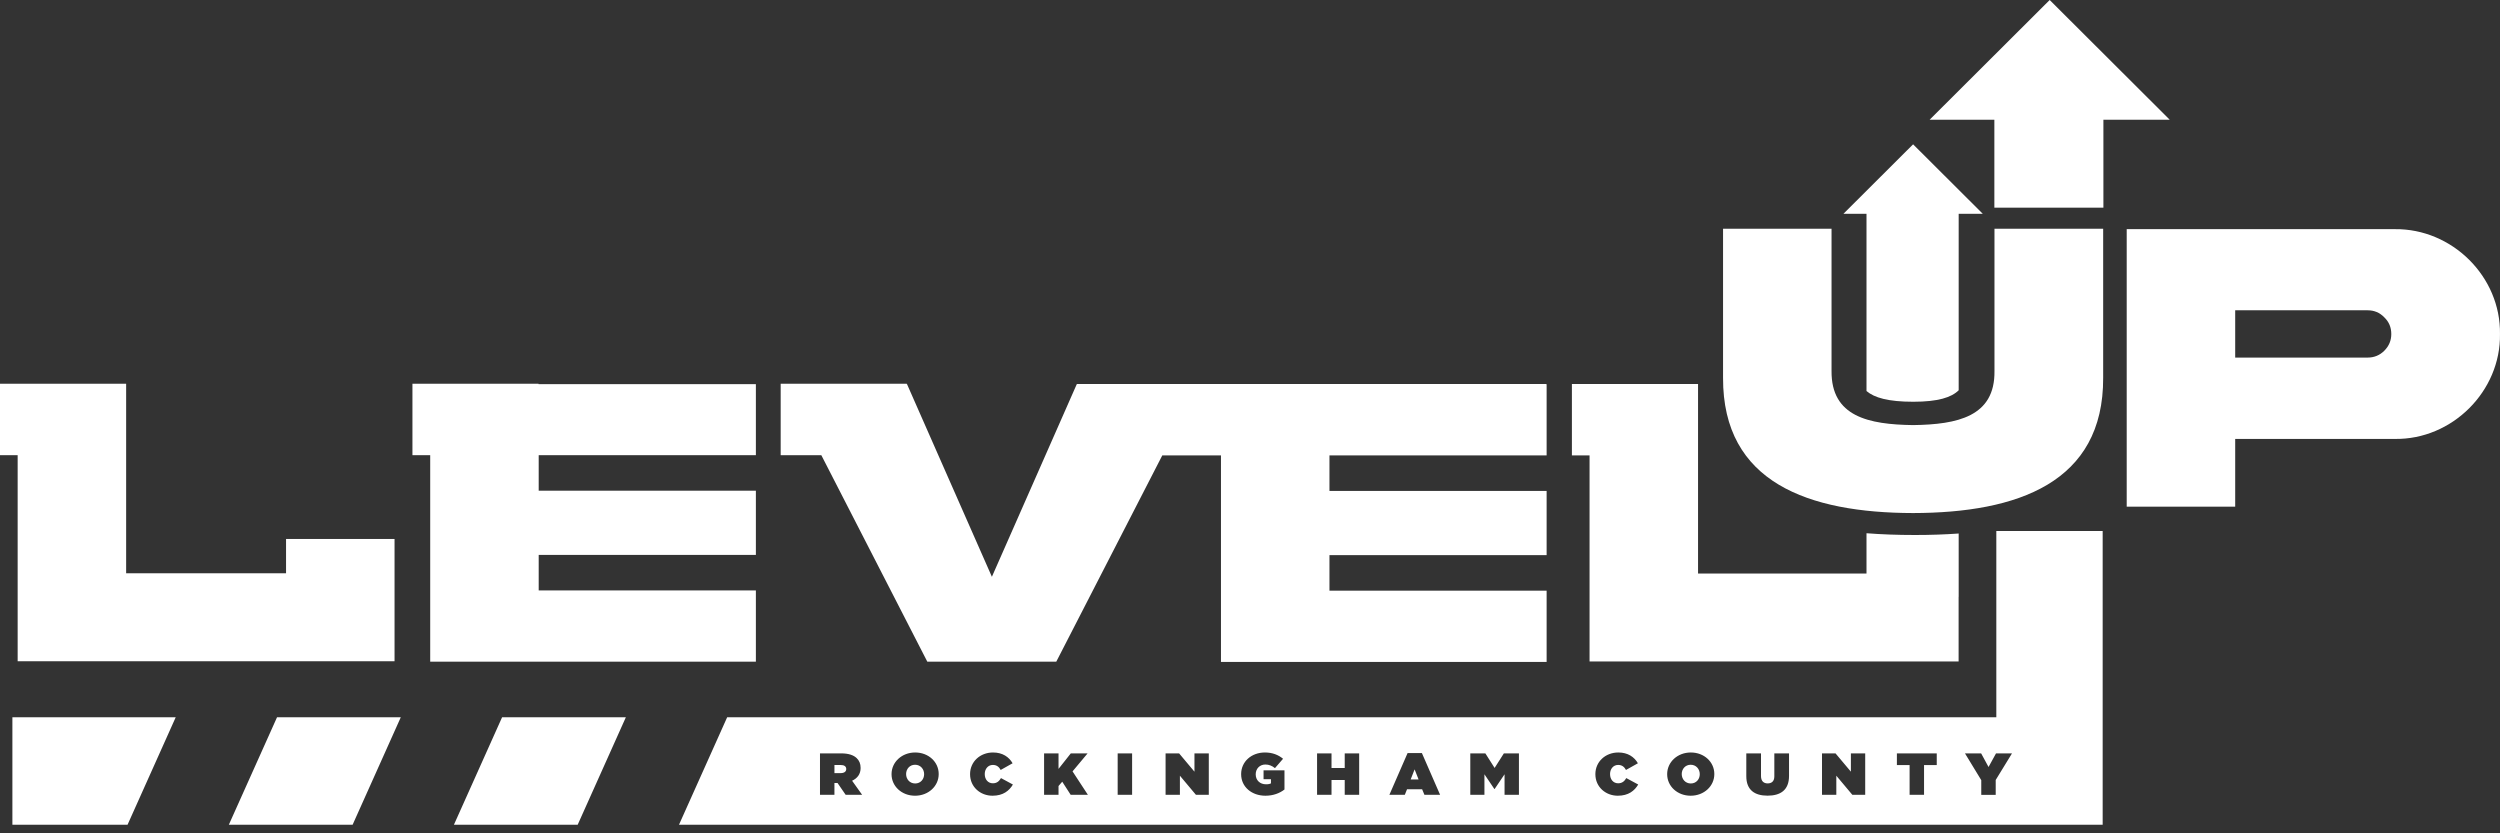 <svg xmlns="http://www.w3.org/2000/svg" width="180" height="60" viewBox="0 0 180 60" fill="none"><rect x="0" y="0" width="180" height="60" fill="#333333" stroke="none"/><path d="M172.427 16.499H153.123V36.48H160.934V31.603H172.427C176.556 31.663 180.059 28.169 179.999 24.051C180.059 19.918 176.556 16.454 172.427 16.499ZM171.667 25.255C171.339 25.582 170.936 25.746 170.474 25.746H160.934V22.341H170.474C170.936 22.341 171.339 22.505 171.667 22.847C172.01 23.174 172.173 23.575 172.173 24.051C172.173 24.512 172.01 24.913 171.667 25.255Z" fill="white"></path><path d="M143.602 26.712C143.647 29.998 140.934 30.562 137.744 30.607C134.539 30.563 131.841 29.998 131.871 26.712V16.469H124.06V27.203C124.03 34.755 130.231 36.926 137.744 36.94C145.257 36.925 151.458 34.755 151.428 27.203V16.469H143.602V26.712Z" fill="white"></path><path d="M137.743 10.391L132.727 15.394H134.388V28.154C134.947 28.635 135.95 28.926 137.754 28.926C139.544 28.926 140.507 28.613 141.025 28.1V15.394H142.76L137.743 10.391Z" fill="white"></path><path d="M111.34 27.647H88.601H77.551L77.55 27.659H77.528L71.416 41.529L65.305 27.659H65.287V27.629H56.209V32.773H59.135L66.766 47.64H76.052L83.684 32.791H87.91V47.657H88.601H111.357V42.529H95.721V39.971H111.357V35.348H95.721V32.791H111.34H111.357V27.676H111.34V27.647Z" fill="white"></path><path d="M134.388 38.393V41.294H122.259V27.646H113.177V32.791H114.448V47.627H141.02V42.97H141.025V38.413C140.052 38.482 139.009 38.52 137.881 38.52C136.616 38.52 135.455 38.476 134.388 38.393H134.388Z" fill="white"></path><path d="M20.596 41.276H9.082V27.629H9.077H1.271H0V32.773H1.271V47.61H28.407V42.952V41.276V38.806H20.596V41.276Z" fill="white"></path><path d="M38.773 27.629H29.696V32.773H30.975V47.64H54.423V42.511H38.786V39.953H54.423V35.33H38.786V32.773H54.423V27.659H38.773V27.629Z" fill="white"></path><path d="M0.892 59.382H9.183L12.651 51.645H0.892V59.382Z" fill="white"></path><path d="M16.476 59.382H25.388L28.856 51.645H19.945L16.476 59.382Z" fill="white"></path><path d="M32.682 59.382H41.593L45.061 51.645H36.15L32.682 59.382Z" fill="white"></path><path d="M147.577 0L138.931 8.623H143.594V14.953H151.445V8.623H156.222L147.577 0Z" fill="white"></path><path d="M101.568 56.12H102.137L101.852 55.395L101.568 56.12Z" fill="white"></path><path d="M60.533 55.08H60.08V55.664H60.529C60.778 55.664 60.929 55.557 60.929 55.374V55.366C60.929 55.174 60.773 55.08 60.533 55.08L60.533 55.08Z" fill="white"></path><path d="M65.884 55.062C65.489 55.062 65.24 55.378 65.24 55.728V55.737C65.24 56.09 65.493 56.41 65.893 56.41C66.289 56.41 66.537 56.095 66.537 55.745V55.737C66.537 55.383 66.284 55.062 65.884 55.062Z" fill="white"></path><path d="M121.729 55.062C121.334 55.062 121.085 55.378 121.085 55.728V55.737C121.085 56.09 121.338 56.41 121.739 56.41C122.134 56.41 122.383 56.095 122.383 55.745V55.737C122.383 55.383 122.13 55.062 121.729 55.062Z" fill="white"></path><path d="M143.735 51.645H52.355L48.887 59.382H151.392V58.867V38.234H143.735V51.645ZM60.888 57.228L60.302 56.375H60.079V57.228H59.039V54.243H60.559C61.111 54.243 61.462 54.375 61.68 54.584C61.866 54.763 61.964 54.985 61.964 55.292V55.3C61.964 55.735 61.729 56.038 61.351 56.213L62.075 57.228H60.888V57.228ZM67.586 55.736C67.586 56.601 66.844 57.292 65.884 57.292C64.924 57.292 64.191 56.61 64.191 55.744V55.736C64.191 54.87 64.933 54.179 65.893 54.179C66.853 54.179 67.586 54.861 67.586 55.727V55.736ZM71.458 57.292C70.596 57.292 69.845 56.669 69.845 55.744V55.736C69.845 54.844 70.569 54.179 71.498 54.179C72.183 54.179 72.645 54.499 72.907 54.955L72.049 55.437C71.934 55.224 71.769 55.075 71.485 55.075C71.134 55.075 70.902 55.369 70.902 55.727V55.736C70.902 56.124 71.142 56.397 71.485 56.397C71.778 56.397 71.942 56.244 72.071 56.022L72.929 56.486C72.667 56.93 72.231 57.292 71.458 57.292V57.292ZM77.09 57.228L76.481 56.282L76.214 56.593V57.228H75.174V54.243H76.214V55.36L77.098 54.243H78.307L77.223 55.539L78.329 57.228H77.09ZM81.512 57.228H80.472V54.243H81.512V57.228ZM87.033 57.228H86.108L84.953 55.851V57.228H83.922V54.243H84.895L86.001 55.561V54.243H87.033V57.228ZM92.482 56.844C92.144 57.109 91.673 57.292 91.109 57.292C90.14 57.292 89.362 56.669 89.362 55.744V55.736C89.362 54.844 90.095 54.179 91.078 54.179C91.611 54.179 92.042 54.35 92.38 54.631L91.797 55.305C91.593 55.139 91.366 55.045 91.109 55.045C90.704 55.045 90.411 55.343 90.411 55.749V55.757C90.411 56.179 90.718 56.469 91.153 56.469C91.331 56.469 91.429 56.444 91.509 56.401V56.103H90.976V55.463H92.482V56.845L92.482 56.844ZM97.86 57.228H96.82V56.158H95.869V57.228H94.829V54.243H95.869V55.296H96.82V54.243H97.86V57.228ZM102.559 57.228L102.394 56.828H101.306L101.146 57.228H100.035L101.346 54.222H102.377L103.688 57.228H102.559H102.559ZM109.363 57.228H108.328V55.748L107.612 56.81H107.595L106.879 55.748V57.228H105.861V54.243H106.946L107.612 55.292L108.279 54.243H109.363V57.228ZM116.48 57.292C115.618 57.292 114.867 56.669 114.867 55.744V55.736C114.867 54.844 115.591 54.179 116.52 54.179C117.204 54.179 117.667 54.499 117.929 54.955L117.071 55.437C116.955 55.224 116.791 55.075 116.506 55.075C116.156 55.075 115.924 55.369 115.924 55.727V55.736C115.924 56.124 116.164 56.397 116.506 56.397C116.8 56.397 116.964 56.244 117.093 56.022L117.951 56.486C117.689 56.93 117.253 57.292 116.48 57.292V57.292ZM123.431 55.736C123.431 56.601 122.689 57.292 121.729 57.292C120.77 57.292 120.036 56.61 120.036 55.744V55.736C120.036 54.87 120.778 54.179 121.738 54.179C122.698 54.179 123.431 54.861 123.431 55.727V55.736ZM128.81 55.868C128.81 56.888 128.192 57.288 127.263 57.288C126.335 57.288 125.734 56.879 125.734 55.889V54.243H126.792V55.876C126.792 56.248 126.992 56.405 127.272 56.405C127.552 56.405 127.752 56.26 127.752 55.898V54.243H128.81V55.867V55.868ZM134.295 57.228H133.37L132.215 55.851V57.228H131.184V54.243H132.157L133.264 55.561V54.243H134.295V57.228ZM139.446 55.087H138.531V57.228H137.491V55.087H136.576V54.243H139.446V55.087ZM143.691 56.158V57.229H142.651V56.171L141.478 54.243H142.642L143.175 55.224L143.713 54.243H144.864L143.691 56.158Z" fill="white"></path></svg>
